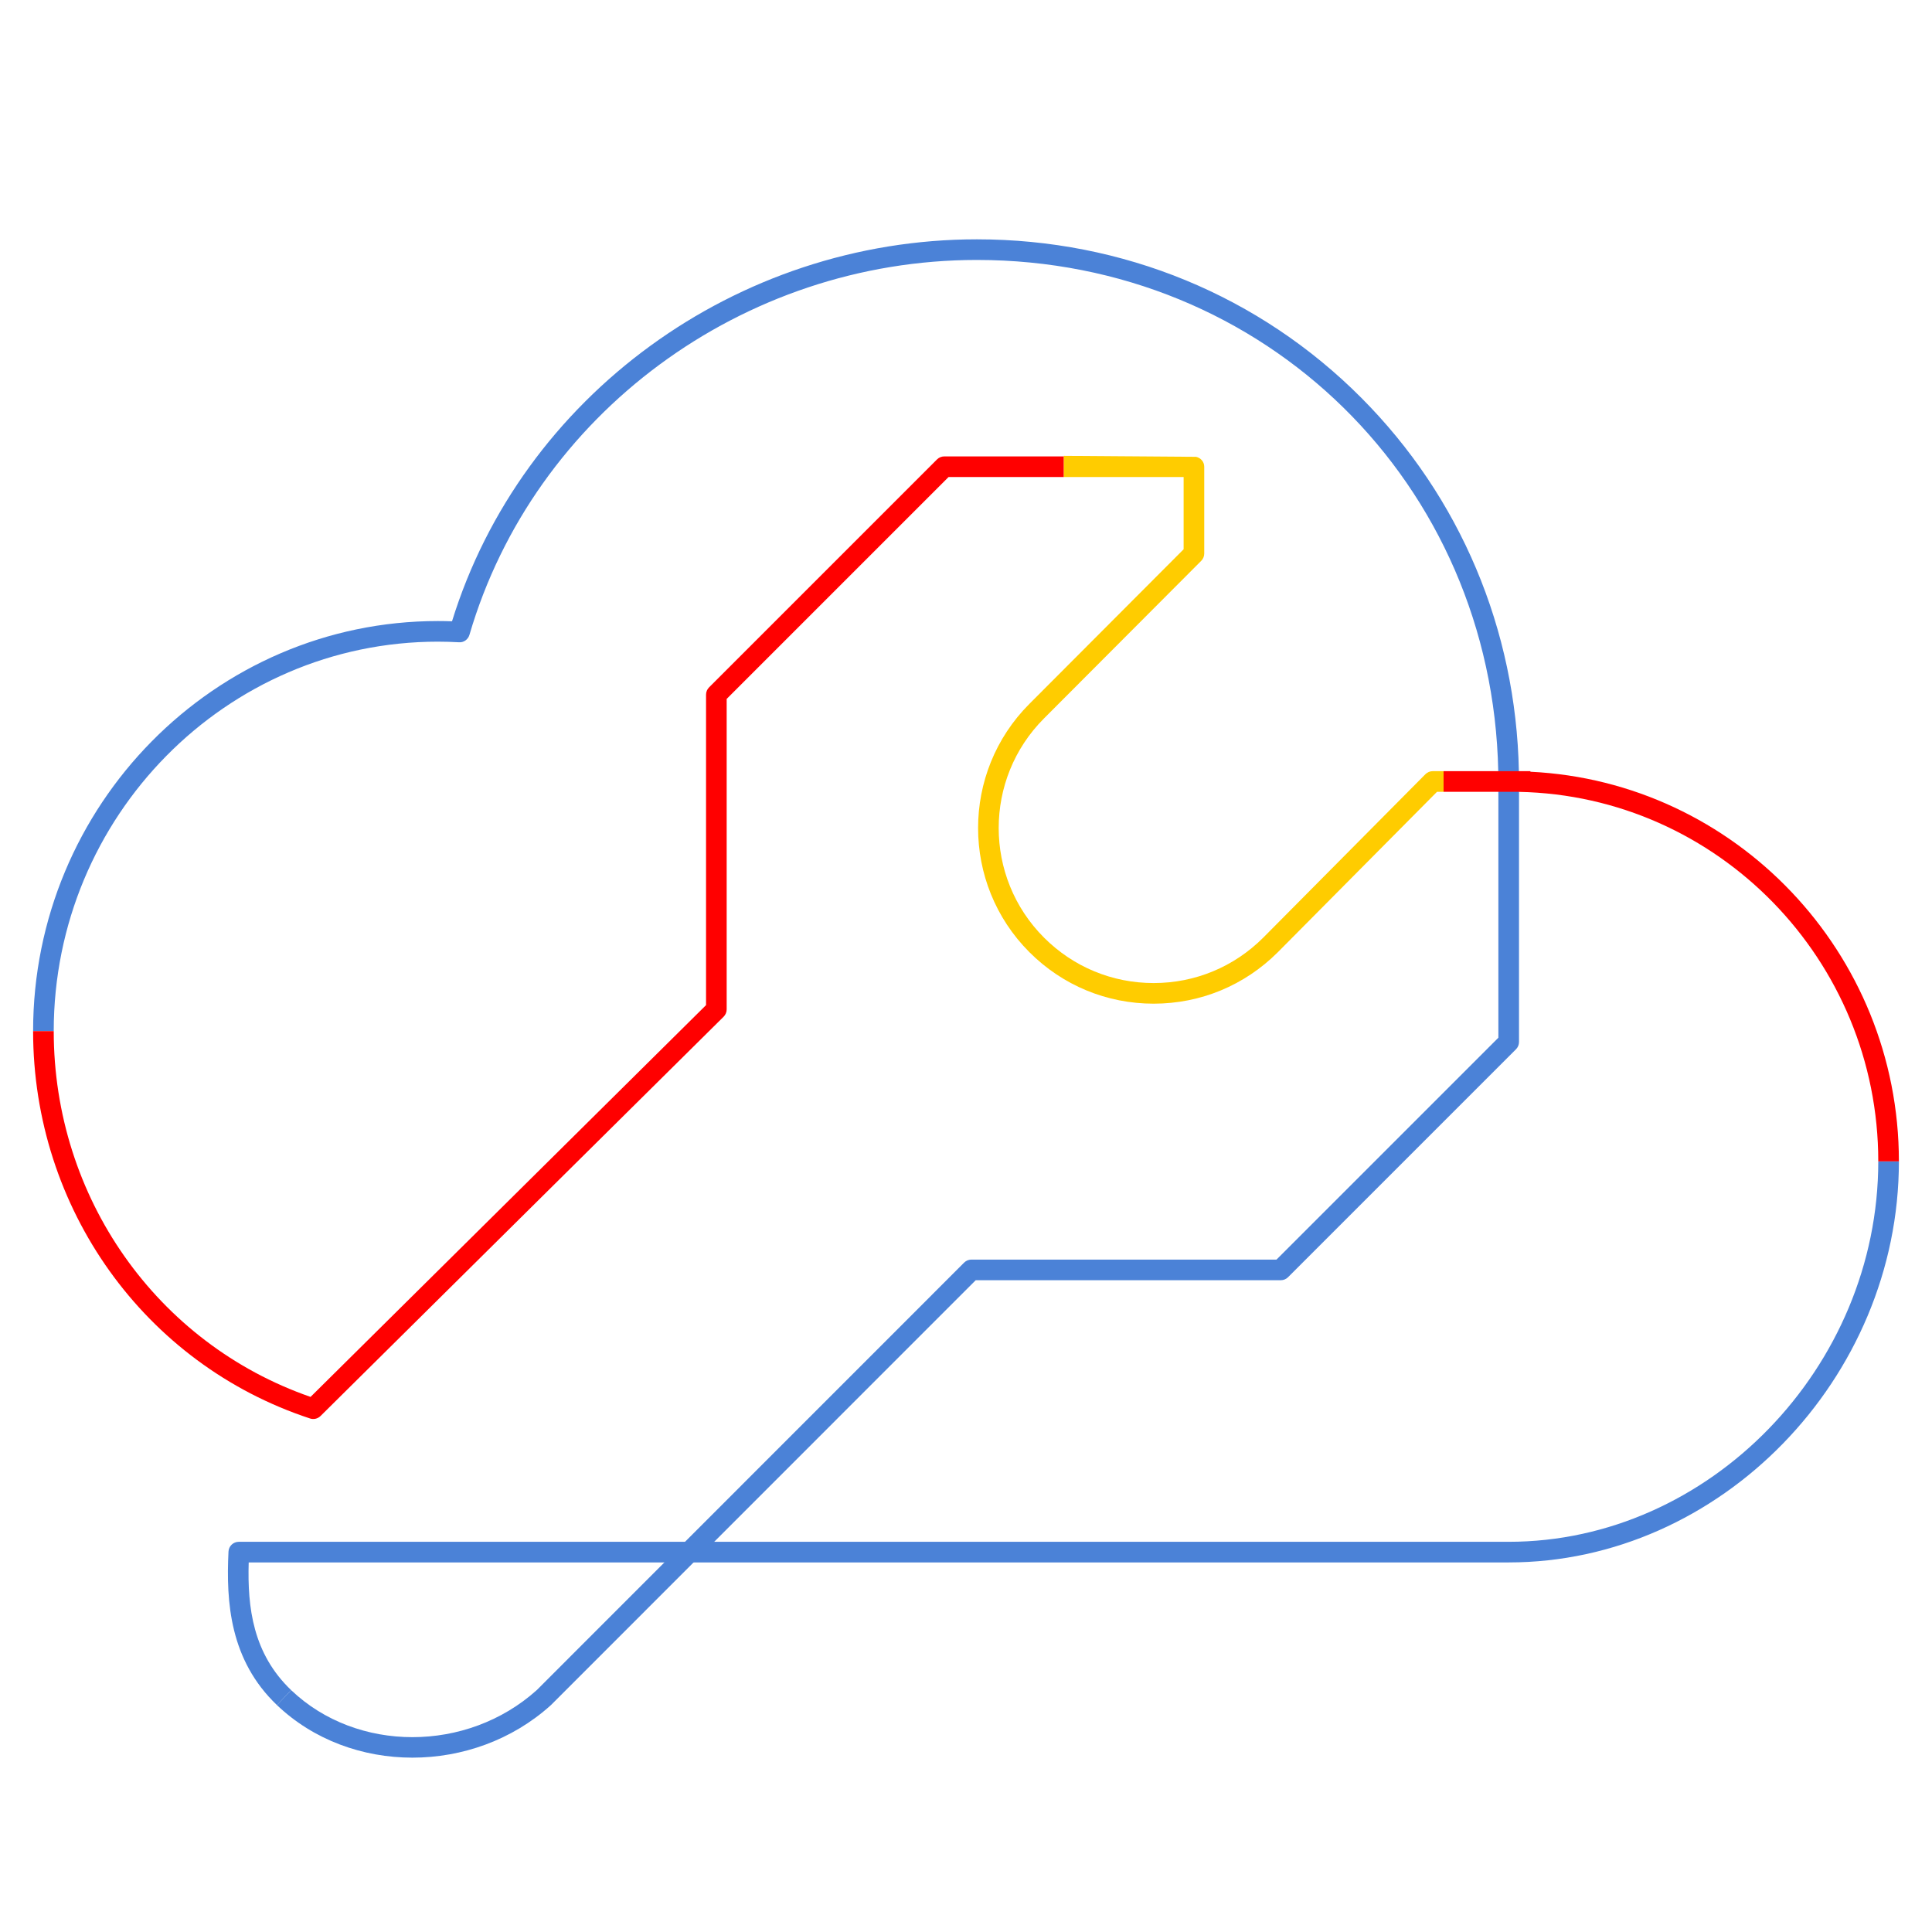 <?xml version="1.0" encoding="UTF-8"?>
<svg width="178px" height="178px" viewBox="0 0 178 178" version="1.1" xmlns="http://www.w3.org/2000/svg" xmlns:xlink="http://www.w3.org/1999/xlink">
    <!-- Generator: Sketch 40.2 (33826) - http://www.bohemiancoding.com/sketch -->
    <title>big-6</title>
    <desc>Created with Sketch.</desc>
    <defs></defs>
    <g id="Page-1" stroke="none" stroke-width="1" fill="none" fill-rule="evenodd">
        <g id="1253-178-5" transform="translate(3, 22)">
            <g id="Слой_1">
                <g id="Group">
                    <path d="M171.95,85 C171.95,105.029 155.487,121.95 136,121.95 L60.901,121.95 L58.214,121.95 L19.913,121.95 C19.79,126.117 20.307,130.358 23.828,133.719 L22.516,135.094 C18.176,130.952 17.824,125.622 18.051,120.954 C18.075,120.447 18.493,120.05 19,120.05 L60.113,120.05 L62.8,120.05 L136,120.05 C154.457,120.05 170.05,103.999 170.05,85 L171.95,85 L171.95,85 Z" id="Shape" fill="#4B82D7"></path>
                    <path d="M0.05,73 C0.05,52.167 16.782,35.218 37.348,35.218 C37.783,35.218 38.215,35.227 38.645,35.242 C45.065,14.484 64.839,0.05 87,0.05 C100.458,0.05 113.036,5.235 122.417,14.648 C131.541,23.804 136.674,35.988 136.939,49.056 L136.95,50.957 L136.95,74 C136.95,74.252 136.85,74.493 136.672,74.672 L115.672,95.672 C115.494,95.85 115.252,95.95 115,95.95 L86.894,95.95 L62.8,120.05 L60.901,121.95 L47.776,135.078 C47.764,135.09 47.753,135.1 47.74,135.112 C44.171,138.329 39.56,139.937 34.997,139.937 C30.425,139.937 25.9,138.322 22.515,135.093 L23.827,133.718 C29.881,139.494 40.024,139.492 46.45,133.716 L58.214,121.949 L60.113,120.049 L85.828,94.327 C86.006,94.149 86.248,94.049 86.5,94.049 L114.606,94.049 L135.049,73.606 L135.049,50.95 L135.038,49.05 C134.486,22.553 113.584,1.95 86.999,1.95 C65.422,1.95 46.199,16.154 40.251,36.492 C40.127,36.917 39.717,37.212 39.288,37.174 C38.646,37.139 37.999,37.118 37.347,37.118 C17.829,37.118 1.95,53.215 1.95,73 L0.05,73 L0.05,73 Z M47.104,134.406 L47.114,134.406 L47.104,134.406 L47.104,134.406 Z" id="Shape" fill="#4B82D7"></path>
                    <path d="M130,50.95 L129.396,50.95 L114.732,65.727 C111.673,68.787 107.609,70.471 103.287,70.471 C98.964,70.471 94.901,68.786 91.845,65.73 C85.536,59.42 85.536,49.155 91.845,42.845 L106.05,28.607 L106.05,21.951 L95,21.951 L95,20 C95,20 106.458,20.089 107.196,20.089 C107.624,20.182 107.95,20.545 107.95,21 L107.95,29 C107.95,29.252 107.85,29.493 107.672,29.671 L93.189,44.188 C87.62,49.757 87.62,58.818 93.189,64.386 C95.886,67.084 99.473,68.571 103.288,68.571 C107.103,68.571 110.689,67.085 113.387,64.386 L128.327,49.33 C128.505,49.15 128.748,49.049 129.001,49.049 L130.001,49.049 L130.001,50.95 L130,50.95 Z" id="Shape" fill="#FFCC00"></path>
                    <path d="M95,20.05 L84,20.05 C83.748,20.05 83.506,20.151 83.328,20.328 L62.328,41.328 C62.15,41.507 62.05,41.748 62.05,42 L62.05,70.604 L25.612,106.7 C11.434,101.776 1.95,88.308 1.95,73 L0.05,73 C0.05,89.327 10.304,103.67 25.566,108.689 C25.904,108.8 26.277,108.712 26.531,108.461 L63.668,71.674 C63.848,71.495 63.95,71.253 63.95,70.999 L63.95,42.394 L84.394,21.95 L95,21.95 L95,20.05 L95,20.05 Z" id="Shape" fill="#FF0000"></path>
                    <path d="M138,49.102 L138,49.05 L130,49.05 L130,50.95 L136.95,50.95 L136.95,50.957 C155.264,51.319 170.05,66.452 170.05,85 L171.95,85 C171.95,65.762 156.872,50.015 138,49.102 L138,49.102 Z" id="Shape" fill="#FF0000"></path>
                </g>
            </g>
        </g>
    </g>
</svg>